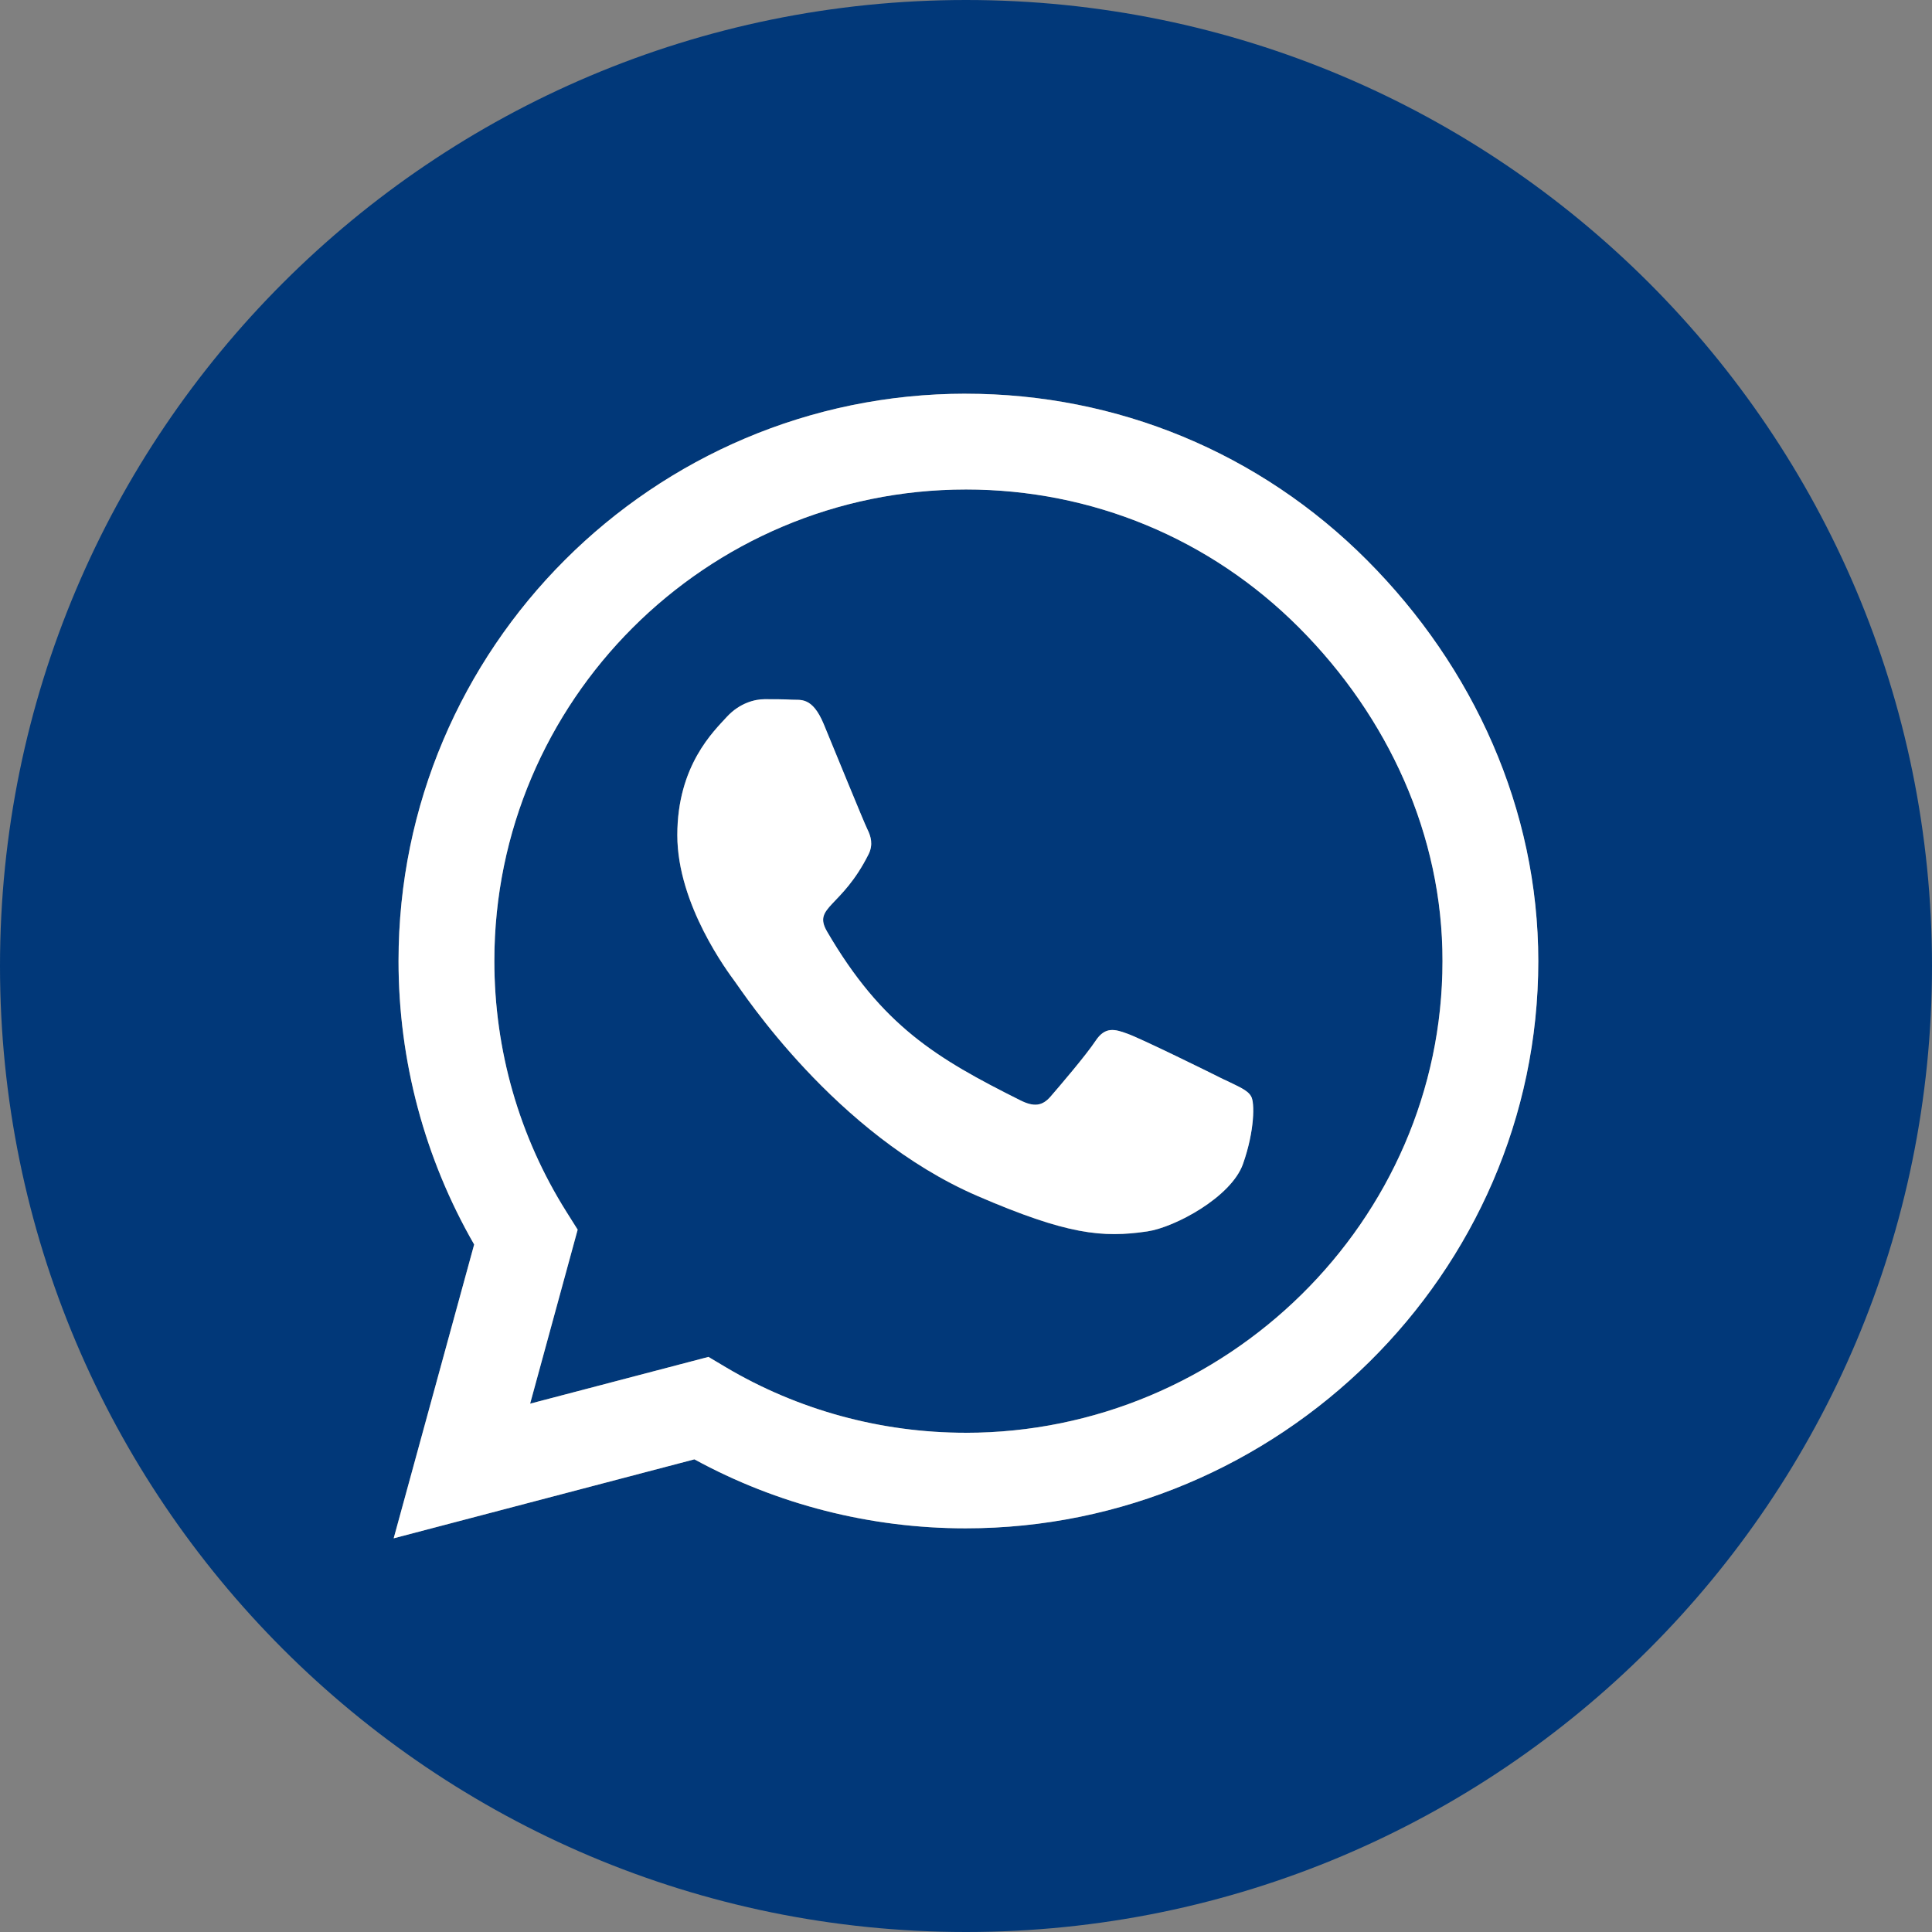 <?xml version="1.0" encoding="UTF-8"?>
<svg xmlns="http://www.w3.org/2000/svg" id="a" viewBox="0 0 497.9 497.9">
  <rect x="0" y="0" width="497.9" height="497.9" fill="#808080" stroke="none"/>
  <path d="m248.95,0C111.46,0,0,111.46,0,248.95s111.46,248.95,248.95,248.95,248.95-111.46,248.95-248.95S386.44,0,248.95,0Zm-.07,393.87h-.07c-24.49,0-48.53-6.12-69.86-17.78l-77.5,20.35,20.74-75.72c-12.77-22.19-19.49-47.34-19.49-73.09,0-80.59,65.58-146.17,146.17-146.17,39.04,0,75.79,15.21,103.37,42.86,27.59,27.65,44.18,64.33,44.18,103.37,0,80.59-67.03,146.17-147.55,146.17Z" style="fill:#013879;"></path>
  <path d="m248.95,126.15c-67.03,0-121.55,54.52-121.55,121.48,0,22.98,6.39,45.3,18.57,64.66l2.9,4.61-12.25,44.84,45.96-12.05,4.41,2.63c18.63,11.06,40.03,16.92,61.89,16.92,66.96,0,122.86-54.52,122.86-121.55.07-32.46-14.02-62.95-36.94-85.93-22.91-22.98-53.4-35.62-85.86-35.62Zm71.37,173.83c-3.03,8.56-17.58,16.33-24.63,17.38-11.59,1.71-20.67.86-43.85-9.15-36.67-15.87-60.58-52.74-62.42-55.18-1.78-2.44-14.88-19.82-14.88-37.79s9.42-26.8,12.77-30.49c3.36-3.62,7.31-4.54,9.74-4.54s4.87,0,6.98.13c2.24.13,5.27-.86,8.23,6.26,3.03,7.31,10.34,25.28,11.26,27.13s1.51,3.95.33,6.39c-6.98,13.96-14.49,13.5-10.73,19.95,14.16,24.3,28.25,32.72,49.71,43.46,3.62,1.84,5.79,1.51,7.9-.92,2.17-2.5,9.15-10.67,11.59-14.35,2.44-3.69,4.87-3.09,8.23-1.84,3.36,1.19,21.33,10.01,24.95,11.85,3.62,1.78,6.06,2.7,6.91,4.35.92,1.51.92,8.82-2.11,17.38Z" style="fill:#013879;"></path>
  <path d="m248.88,101.46c-80.59,0-146.17,65.58-146.17,146.17,0,25.74,6.72,50.9,19.49,73.09l-20.74,75.72,77.5-20.35c21.33,11.65,45.37,17.78,69.86,17.78h.07c80.53,0,147.55-65.58,147.55-146.17,0-39.04-16.59-75.72-44.18-103.37-27.59-27.65-64.33-42.86-103.37-42.86Zm0,267.78c-21.86,0-43.26-5.86-61.89-16.92l-4.41-2.63-45.96,12.05,12.25-44.84-2.9-4.61c-12.18-19.36-18.57-41.68-18.57-64.66,0-66.96,54.52-121.48,121.55-121.48,32.46,0,62.95,12.64,85.86,35.62,22.91,22.98,37,53.46,36.94,85.93,0,67.03-55.9,121.55-122.86,121.55Z" style="fill:#fff;"></path>
  <path d="m315.52,278.25c-3.62-1.84-21.6-10.67-24.95-11.85-3.36-1.25-5.79-1.84-8.23,1.84-2.44,3.69-9.42,11.85-11.59,14.35-2.11,2.44-4.28,2.77-7.9.92-21.46-10.73-35.56-19.16-49.71-43.46-3.75-6.45,3.75-5.99,10.73-19.95,1.19-2.44.59-4.54-.33-6.39s-8.23-19.82-11.26-27.13c-2.96-7.11-5.99-6.12-8.23-6.26-2.11-.13-4.54-.13-6.98-.13s-6.39.92-9.74,4.54c-3.36,3.69-12.77,12.51-12.77,30.49s13.1,35.36,14.88,37.79c1.84,2.44,25.74,39.31,62.42,55.18,23.18,10.01,32.26,10.86,43.85,9.15,7.05-1.05,21.6-8.82,24.63-17.38,3.03-8.56,3.03-15.87,2.11-17.38-.86-1.65-3.29-2.57-6.91-4.35Z" style="fill:#fff;"></path>
</svg>
